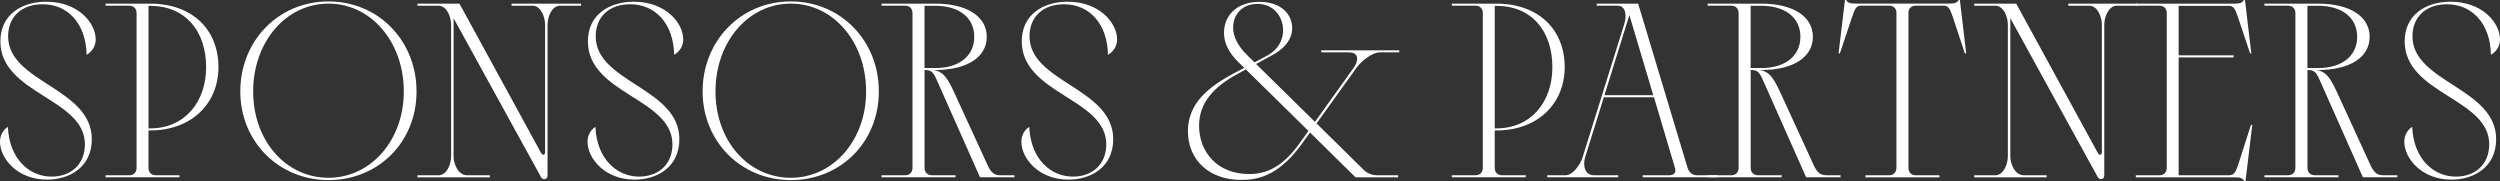 <?xml version="1.0" encoding="UTF-8"?><svg id="Layer_2" xmlns="http://www.w3.org/2000/svg" width="732.52" height="53.06" viewBox="0 0 732.52 53.06"><rect x="0" y="0" width="732.52" height="53.06" fill="#333333" stroke="none"/><g id="Layer_1-2"><path d="M0,41.56c0-1.77.75-3.37,2.31-4.4.39,9.48,6.35,14.59,12.81,14.59,5.47,0,9.76-3.41,9.76-9.48C24.88,28.78.11,27.57.11,12.1.11,4.33,6.32.5,13.56.5c9.26,0,14.48,6.17,14.48,11.04,0,1.81-.89,3.51-2.66,4.51-.18-9.3-5.64-14.8-12.88-14.8C6.17,1.24,2.38,5.07,2.38,10.65c0,13.52,24.52,15.08,24.52,30.13,0,8.06-6.35,11.85-13.13,11.85-8.73,0-13.77-6.25-13.77-11.07Z" style="fill:#fff;"/><path d="M45.67,51.35h6.92v.6h-21.65v-.6h6.92c1.35,0,2.16-.85,2.16-2.2V3.87c0-1.35-.82-2.2-2.16-2.2h-6.92v-.6h13.02c12.53,0,20.05,7.7,20.05,18.63,0,10.29-7.52,18.52-20.05,18.52h-.46v10.93c0,1.35.85,2.2,2.16,2.2ZM60.4,19.7c0-10.61-6.07-17.99-16.43-17.99h-.46v35.91h.46c10.36,0,16.43-7.98,16.43-17.92Z" style="fill:#fff;"/><path d="M70.41,26.79c0-14.87,11.21-26.37,25.84-26.37s25.8,11.5,25.8,26.37-11.21,25.98-25.8,25.98-25.84-11.32-25.84-25.98ZM118.32,26.79c0-14.51-9.62-25.73-22.07-25.73s-22.07,11.21-22.07,25.73,9.65,25.3,22.07,25.3,22.07-11,22.07-25.3Z" style="fill:#fff;"/><path d="M158.56,51.96l-25.66-46.63v40.42c0,2.45,1.42,5.61,3.97,5.61h6.67v.6h-21.22v-.6h6.17c2.38,0,3.69-3.16,3.69-5.61V7.28c0-2.45-1.31-5.61-3.69-5.61h-6.17v-.6h12.31l23.92,43.76c.43.78,1.17.67,1.17-.28V7.28c0-2.45-1.31-5.61-3.69-5.61h-6.14v-.6h20.37v.6h-6.17c-2.34,0-3.66,3.16-3.66,5.61v44.15c0,.67-.43,1.06-.92,1.06-.39,0-.75-.21-.96-.53Z" style="fill:#fff;"/><path d="M172.15,41.56c0-1.77.75-3.37,2.31-4.4.39,9.48,6.35,14.59,12.81,14.59,5.47,0,9.76-3.41,9.76-9.48,0-13.49-24.77-14.69-24.77-30.17,0-7.77,6.21-11.6,13.45-11.6,9.26,0,14.48,6.17,14.48,11.04,0,1.81-.89,3.51-2.66,4.51-.18-9.3-5.64-14.8-12.88-14.8-6.32,0-10.11,3.83-10.11,9.4,0,13.52,24.52,15.08,24.52,30.13,0,8.06-6.35,11.85-13.13,11.85-8.73,0-13.77-6.25-13.77-11.07Z" style="fill:#fff;"/><path d="M205.87,26.79c0-14.87,11.21-26.37,25.84-26.37s25.8,11.5,25.8,26.37-11.21,25.98-25.8,25.98-25.84-11.32-25.84-25.98ZM253.78,26.79c0-14.51-9.62-25.73-22.07-25.73s-22.07,11.21-22.07,25.73,9.65,25.3,22.07,25.3,22.07-11,22.07-25.3Z" style="fill:#fff;"/><path d="M258.29,51.35h6.92c1.35,0,2.16-.85,2.16-2.2V3.87c0-1.35-.82-2.2-2.16-2.2h-6.92v-.6h15.79c9.26,0,15.05,3.76,15.05,9.72s-5.78,9.72-15.05,9.72h-.46c2.56.46,3.76,1.95,5.68,5.96l10.19,22.18c.96,1.95,1.92,2.7,3.55,2.7h4.19v.6h-10.08l-12.74-28.67c-1.03-2.38-1.74-2.7-3.26-2.77h-.25v28.64c0,1.35.85,2.2,2.16,2.2h6.92v.6h-21.68v-.6ZM274.01,19.94c7.03,0,11.46-3.55,11.46-9.16s-4.44-9.09-11.46-9.09h-3.12v18.24h3.12Z" style="fill:#fff;"/><path d="M299.27,41.56c0-1.77.75-3.37,2.31-4.4.39,9.48,6.35,14.59,12.81,14.59,5.47,0,9.76-3.41,9.76-9.48,0-13.49-24.77-14.69-24.77-30.17,0-7.77,6.21-11.6,13.45-11.6,9.26,0,14.48,6.17,14.48,11.04,0,1.81-.89,3.51-2.66,4.51-.18-9.3-5.64-14.8-12.88-14.8-6.32,0-10.11,3.83-10.11,9.4,0,13.52,24.52,15.08,24.52,30.13,0,8.06-6.35,11.85-13.13,11.85-8.73,0-13.77-6.25-13.77-11.07Z" style="fill:#fff;"/><path d="M348.07,38.47c0-8.3,6.14-13.02,13.27-16.89l3.23-1.7-1.6-1.56c-3.02-2.95-4.33-5.78-4.33-8.73,0-4.72,3.41-9.05,10.43-9.05,6.21,0,9.55,3.58,9.55,7.7,0,3.23-2.16,6.17-6.92,8.52l-3.66,1.99,17.25,16.96,11.36-15.86c1.42-1.99,1.67-4.51-1.42-4.51h-8.09v-.6h22.85v.6h-5.71c-2.16,0-5.39,2.52-6.81,4.51l-11.71,16.32,13.95,13.73c.96.96,2.56,1.46,3.73,1.46h6.21v.6h-12.46l-13.34-13.13-2.41,3.34c-7.24,10.11-13.98,10.54-17.78,10.54-9.37,0-15.58-5.86-15.58-14.23ZM365.96,51c5.04,0,9.94-1.99,15.12-9.44l2.31-3.19-18.35-18.03-3.23,1.77c-6.07,3.48-10.47,7.91-10.47,14.76,0,7.56,5.25,14.12,14.62,14.12ZM365.35,16.08l2.24,2.2,3.76-2.02c3.26-1.77,4.61-4.65,4.61-7.42,0-3.87-2.7-7.7-7.52-7.7-4.44,0-7.13,3.12-7.13,6.92,0,2.63,1.35,5.36,4.05,8.02Z" style="fill:#fff;"/><path d="M440.13,51.35h6.92v.6h-21.65v-.6h6.92c1.35,0,2.16-.85,2.16-2.2V3.87c0-1.35-.82-2.2-2.16-2.2h-6.92v-.6h13.02c12.53,0,20.05,7.7,20.05,18.63,0,10.29-7.52,18.52-20.05,18.52h-.46v10.93c0,1.35.85,2.2,2.16,2.2ZM454.86,19.7c0-10.61-6.07-17.99-16.43-17.99h-.46v35.91h.46c10.36,0,16.43-7.98,16.43-17.92Z" style="fill:#fff;"/><path d="M481.33,51.35h7.77c1.46,0,2.06-.82,1.7-2.09l-6.17-20.76h-14.69l-5.47,17.53c-.71,2.31-.21,5.32,2.52,5.32h7.17v.6h-20.83v-.6h5.43c2.06,0,4.26-3.02,4.97-5.32l12.21-39.04c.75-2.31.46-5.32-1.92-5.32h-6.17v-.6h12.14l14.51,48.19c.39,1.28,1.49,2.09,2.66,2.09h6.07v.6h-21.9v-.6ZM484.42,27.89l-6.99-23.46-.82,2.59-6.49,20.87h14.3Z" style="fill:#fff;"/><path d="M500.35,51.35h6.92c1.35,0,2.16-.85,2.16-2.2V3.87c0-1.35-.82-2.2-2.16-2.2h-6.92v-.6h15.79c9.26,0,15.05,3.76,15.05,9.72s-5.78,9.72-15.05,9.72h-.46c2.56.46,3.76,1.95,5.68,5.96l10.19,22.18c.96,1.95,1.92,2.7,3.55,2.7h4.19v.6h-10.08l-12.74-28.67c-1.03-2.38-1.74-2.7-3.26-2.77h-.25v28.64c0,1.35.85,2.2,2.16,2.2h6.92v.6h-21.68v-.6ZM516.07,19.94c7.03,0,11.46-3.55,11.46-9.16s-4.44-9.09-11.46-9.09h-3.12v18.24h3.12Z" style="fill:#fff;"/><path d="M546.59,51.35h6.92c1.31,0,2.16-.85,2.16-2.2V3.66c0-1.14-.89-1.99-2.02-1.99h-8.27c-1.42,0-1.85.71-2.73,3.37l-3.55,10.61h-.39l1.88-15.65h.35c.5.85,1.06,1.06,3.16,1.06h26.62c2.09,0,2.66-.21,3.19-1.06h.35l1.85,15.65h-.39l-3.51-10.61c-.89-2.63-1.35-3.37-2.77-3.37h-8.23c-1.14,0-2.02.85-2.02,1.99v45.5c0,1.35.85,2.2,2.16,2.2h6.92v.6h-21.68v-.6Z" style="fill:#fff;"/><path d="M614.7,51.96l-25.66-46.63v40.42c0,2.45,1.42,5.61,3.97,5.61h6.67v.6h-21.22v-.6h6.17c2.38,0,3.69-3.16,3.69-5.61V7.28c0-2.45-1.31-5.61-3.69-5.61h-6.17v-.6h12.31l23.92,43.76c.43.78,1.17.67,1.17-.28V7.28c0-2.45-1.31-5.61-3.69-5.61h-6.14v-.6h20.37v.6h-6.17c-2.34,0-3.66,3.16-3.66,5.61v44.15c0,.67-.43,1.06-.92,1.06-.39,0-.75-.21-.96-.53Z" style="fill:#fff;"/><path d="M625.8,51.35h6.92c1.35,0,2.16-.85,2.16-2.2V3.87c0-1.35-.82-2.2-2.16-2.2h-6.92v-.6h28.78c1.77,0,2.38-.21,2.87-1.06h.35l1.85,15.65h-.35l-3.55-10.61c-.89-2.63-1.31-3.34-2.77-3.34h-14.62v14.51h16.11v.6h-16.11v34.53h14.73c1.46,0,1.95-.71,2.8-3.34l3.66-11.43h.39l-1.99,16.47h-.39c-.5-.89-1.1-1.1-2.84-1.1h-28.92v-.6Z" style="fill:#fff;"/><path d="M663.49,51.35h6.92c1.35,0,2.16-.85,2.16-2.2V3.87c0-1.35-.82-2.2-2.16-2.2h-6.92v-.6h15.79c9.26,0,15.05,3.76,15.05,9.72s-5.78,9.72-15.05,9.72h-.46c2.56.46,3.76,1.95,5.68,5.96l10.19,22.18c.96,1.95,1.92,2.7,3.55,2.7h4.19v.6h-10.08l-12.74-28.67c-1.03-2.38-1.74-2.7-3.26-2.77h-.25v28.64c0,1.35.85,2.2,2.16,2.2h6.92v.6h-21.68v-.6ZM679.21,19.94c7.03,0,11.46-3.55,11.46-9.16s-4.44-9.09-11.46-9.09h-3.12v18.24h3.12Z" style="fill:#fff;"/><path d="M704.48,41.56c0-1.77.75-3.37,2.31-4.4.39,9.48,6.35,14.59,12.81,14.59,5.47,0,9.76-3.41,9.76-9.48,0-13.49-24.77-14.69-24.77-30.17,0-7.77,6.21-11.6,13.45-11.6,9.26,0,14.48,6.17,14.48,11.04,0,1.81-.89,3.51-2.66,4.51-.18-9.3-5.64-14.8-12.88-14.8-6.32,0-10.11,3.83-10.11,9.4,0,13.52,24.52,15.08,24.52,30.13,0,8.06-6.35,11.85-13.13,11.85-8.73,0-13.77-6.25-13.77-11.07Z" style="fill:#fff;"/></g></svg>